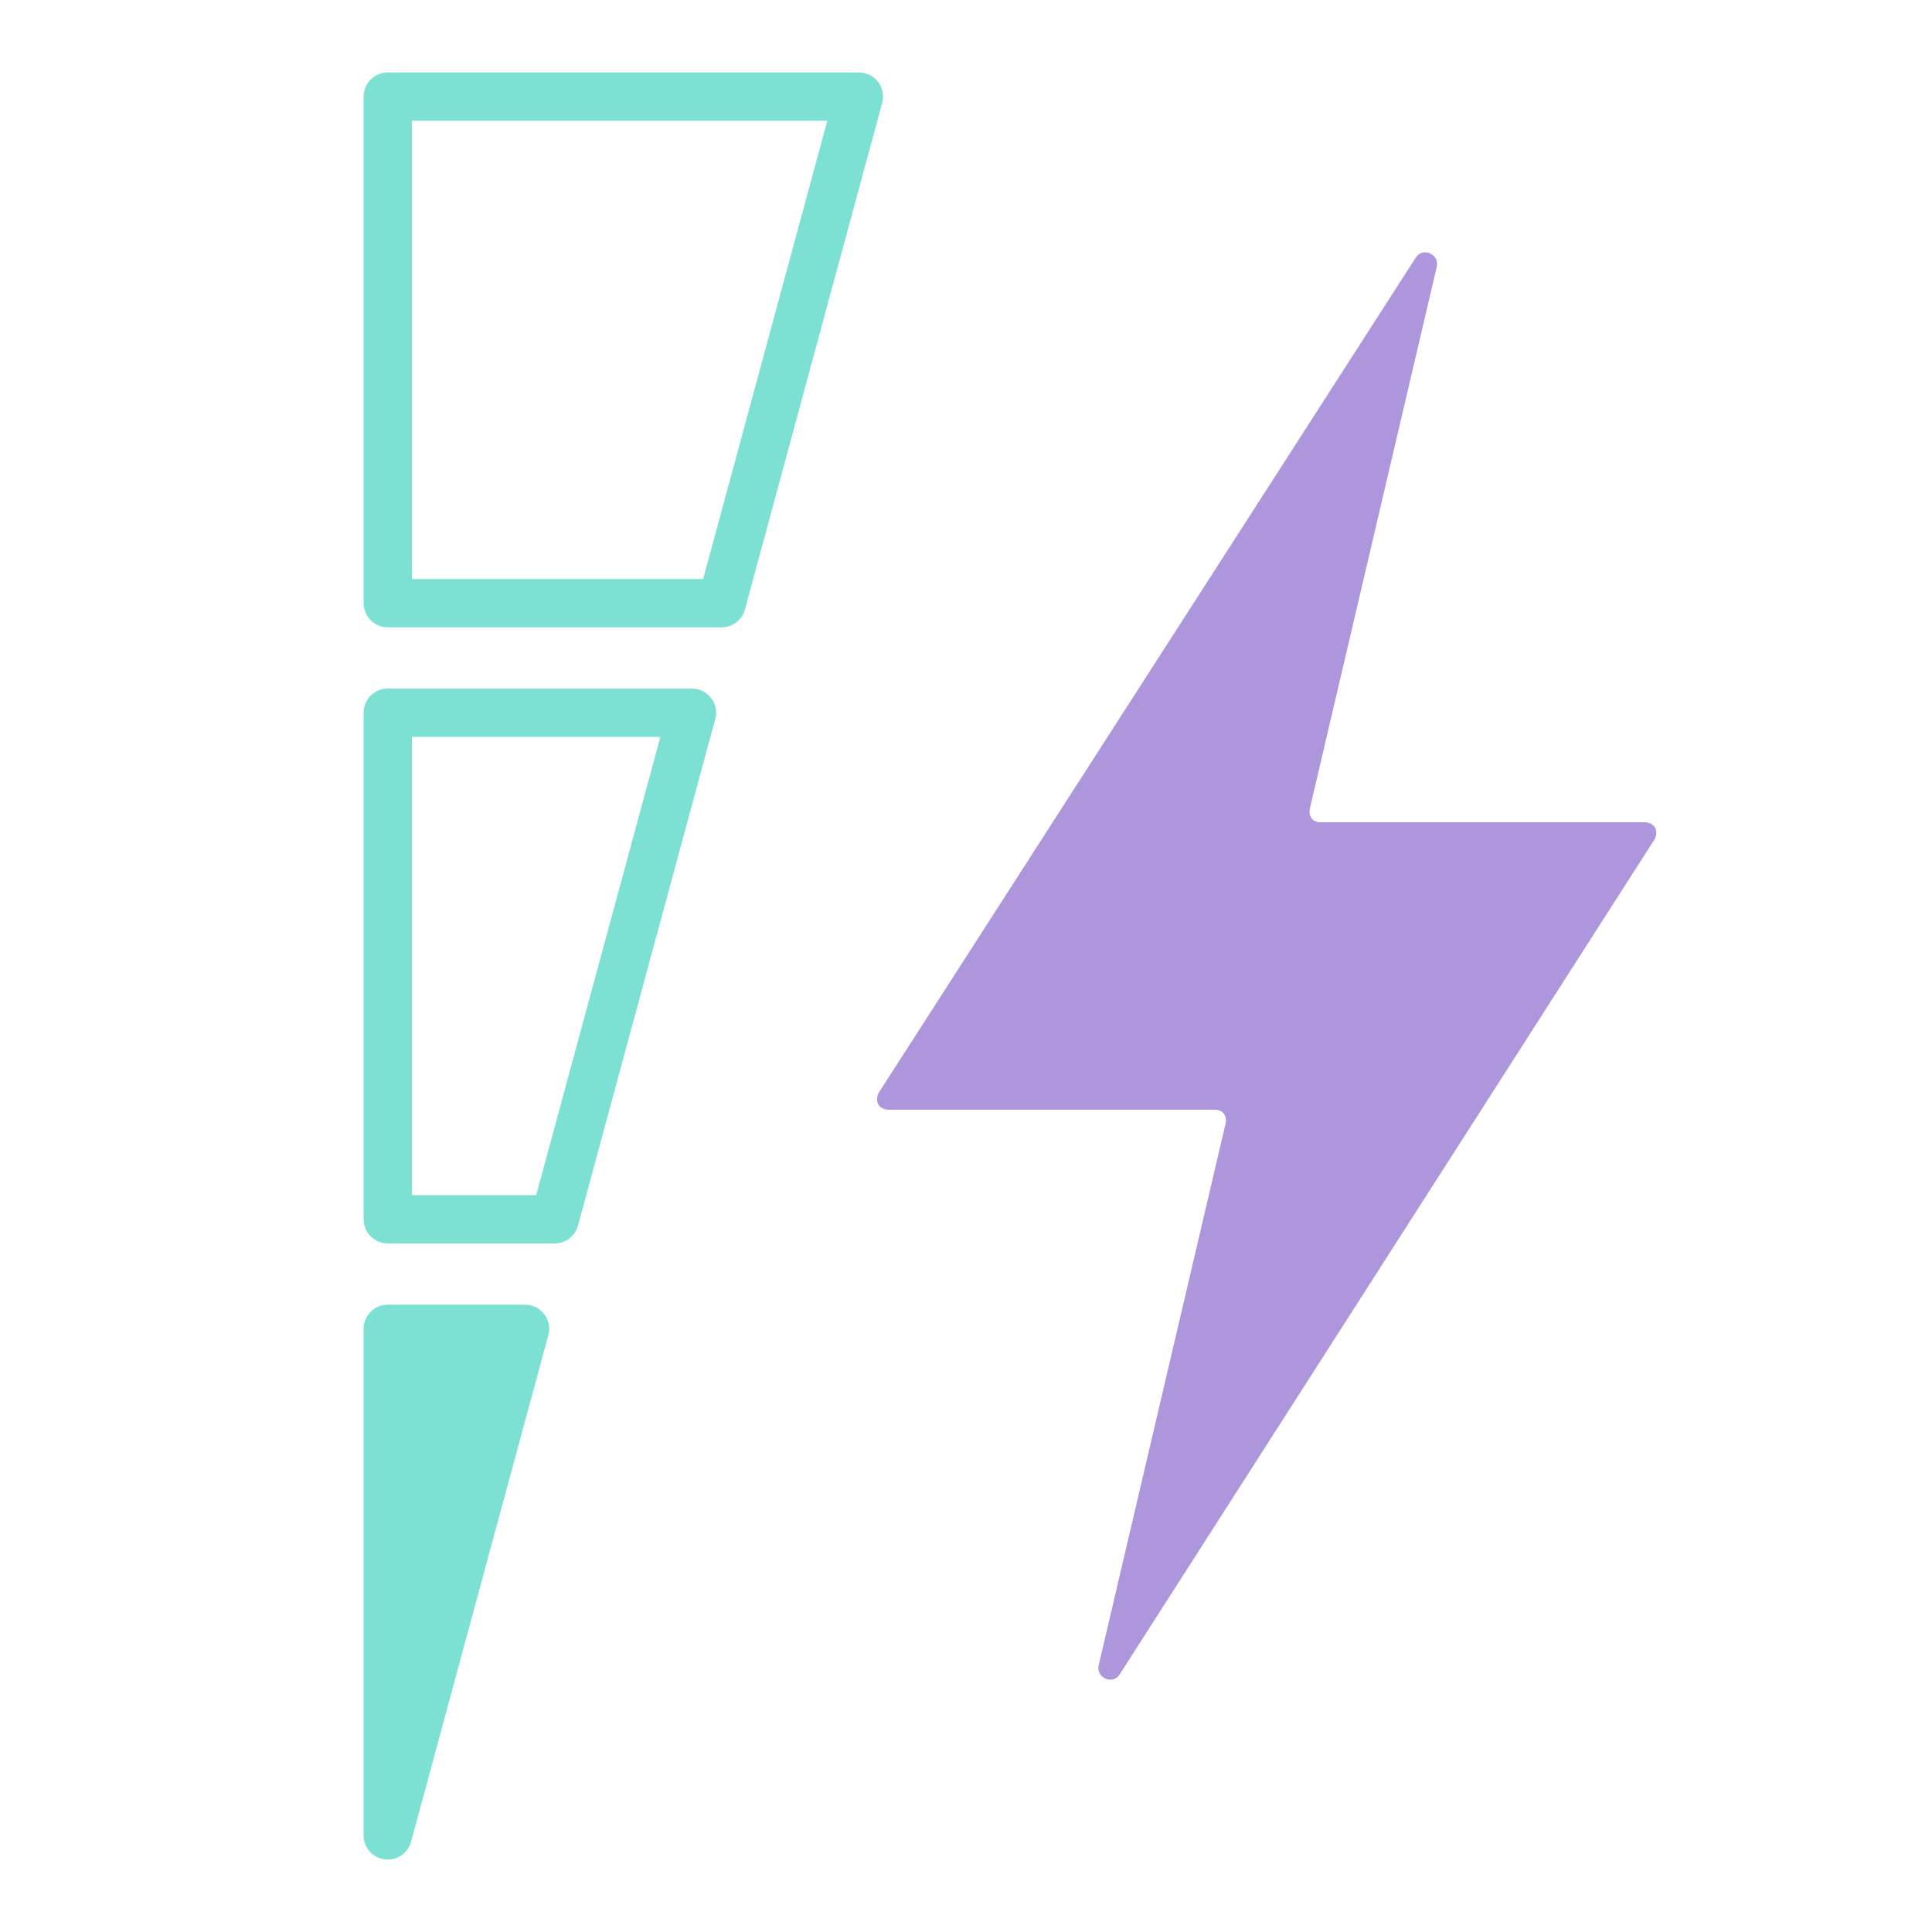 <?xml version="1.0" encoding="UTF-8"?><svg id="HeatBlanket" xmlns="http://www.w3.org/2000/svg" viewBox="0 0 200 200"><defs><style>.cls-1{fill:#7ce0d3;}.cls-1,.cls-2{stroke:#7ce0d3;stroke-linecap:round;stroke-linejoin:round;stroke-width:5px;}.cls-2{fill:none;}.cls-3{fill:#ad96dc;stroke-width:0px;}</style></defs><polygon class="cls-2" points="74.7 62.44 88.91 10 40.14 10 40.14 62.44 74.7 62.44"/><polygon class="cls-2" points="57.42 126.22 71.63 73.78 40.14 73.78 40.14 126.22 57.42 126.22"/><polygon class="cls-1" points="40.14 137.56 40.14 190 54.35 137.56 40.14 137.56"/><path id="circle" class="cls-3" d="M171.29,86.87c.44-.88,0-1.75-1.09-1.75h-33.49c-.88,0-1.31-.66-1.09-1.53l13.13-56.04c.22-1.31-1.53-1.97-2.19-.88l-55.6,86.46c-.44.88,0,1.75,1.09,1.75h33.71c.88,0,1.31.66,1.09,1.53l-13.13,56.04c-.22,1.31,1.53,1.97,2.19.88l55.38-86.46Z"/></svg>
